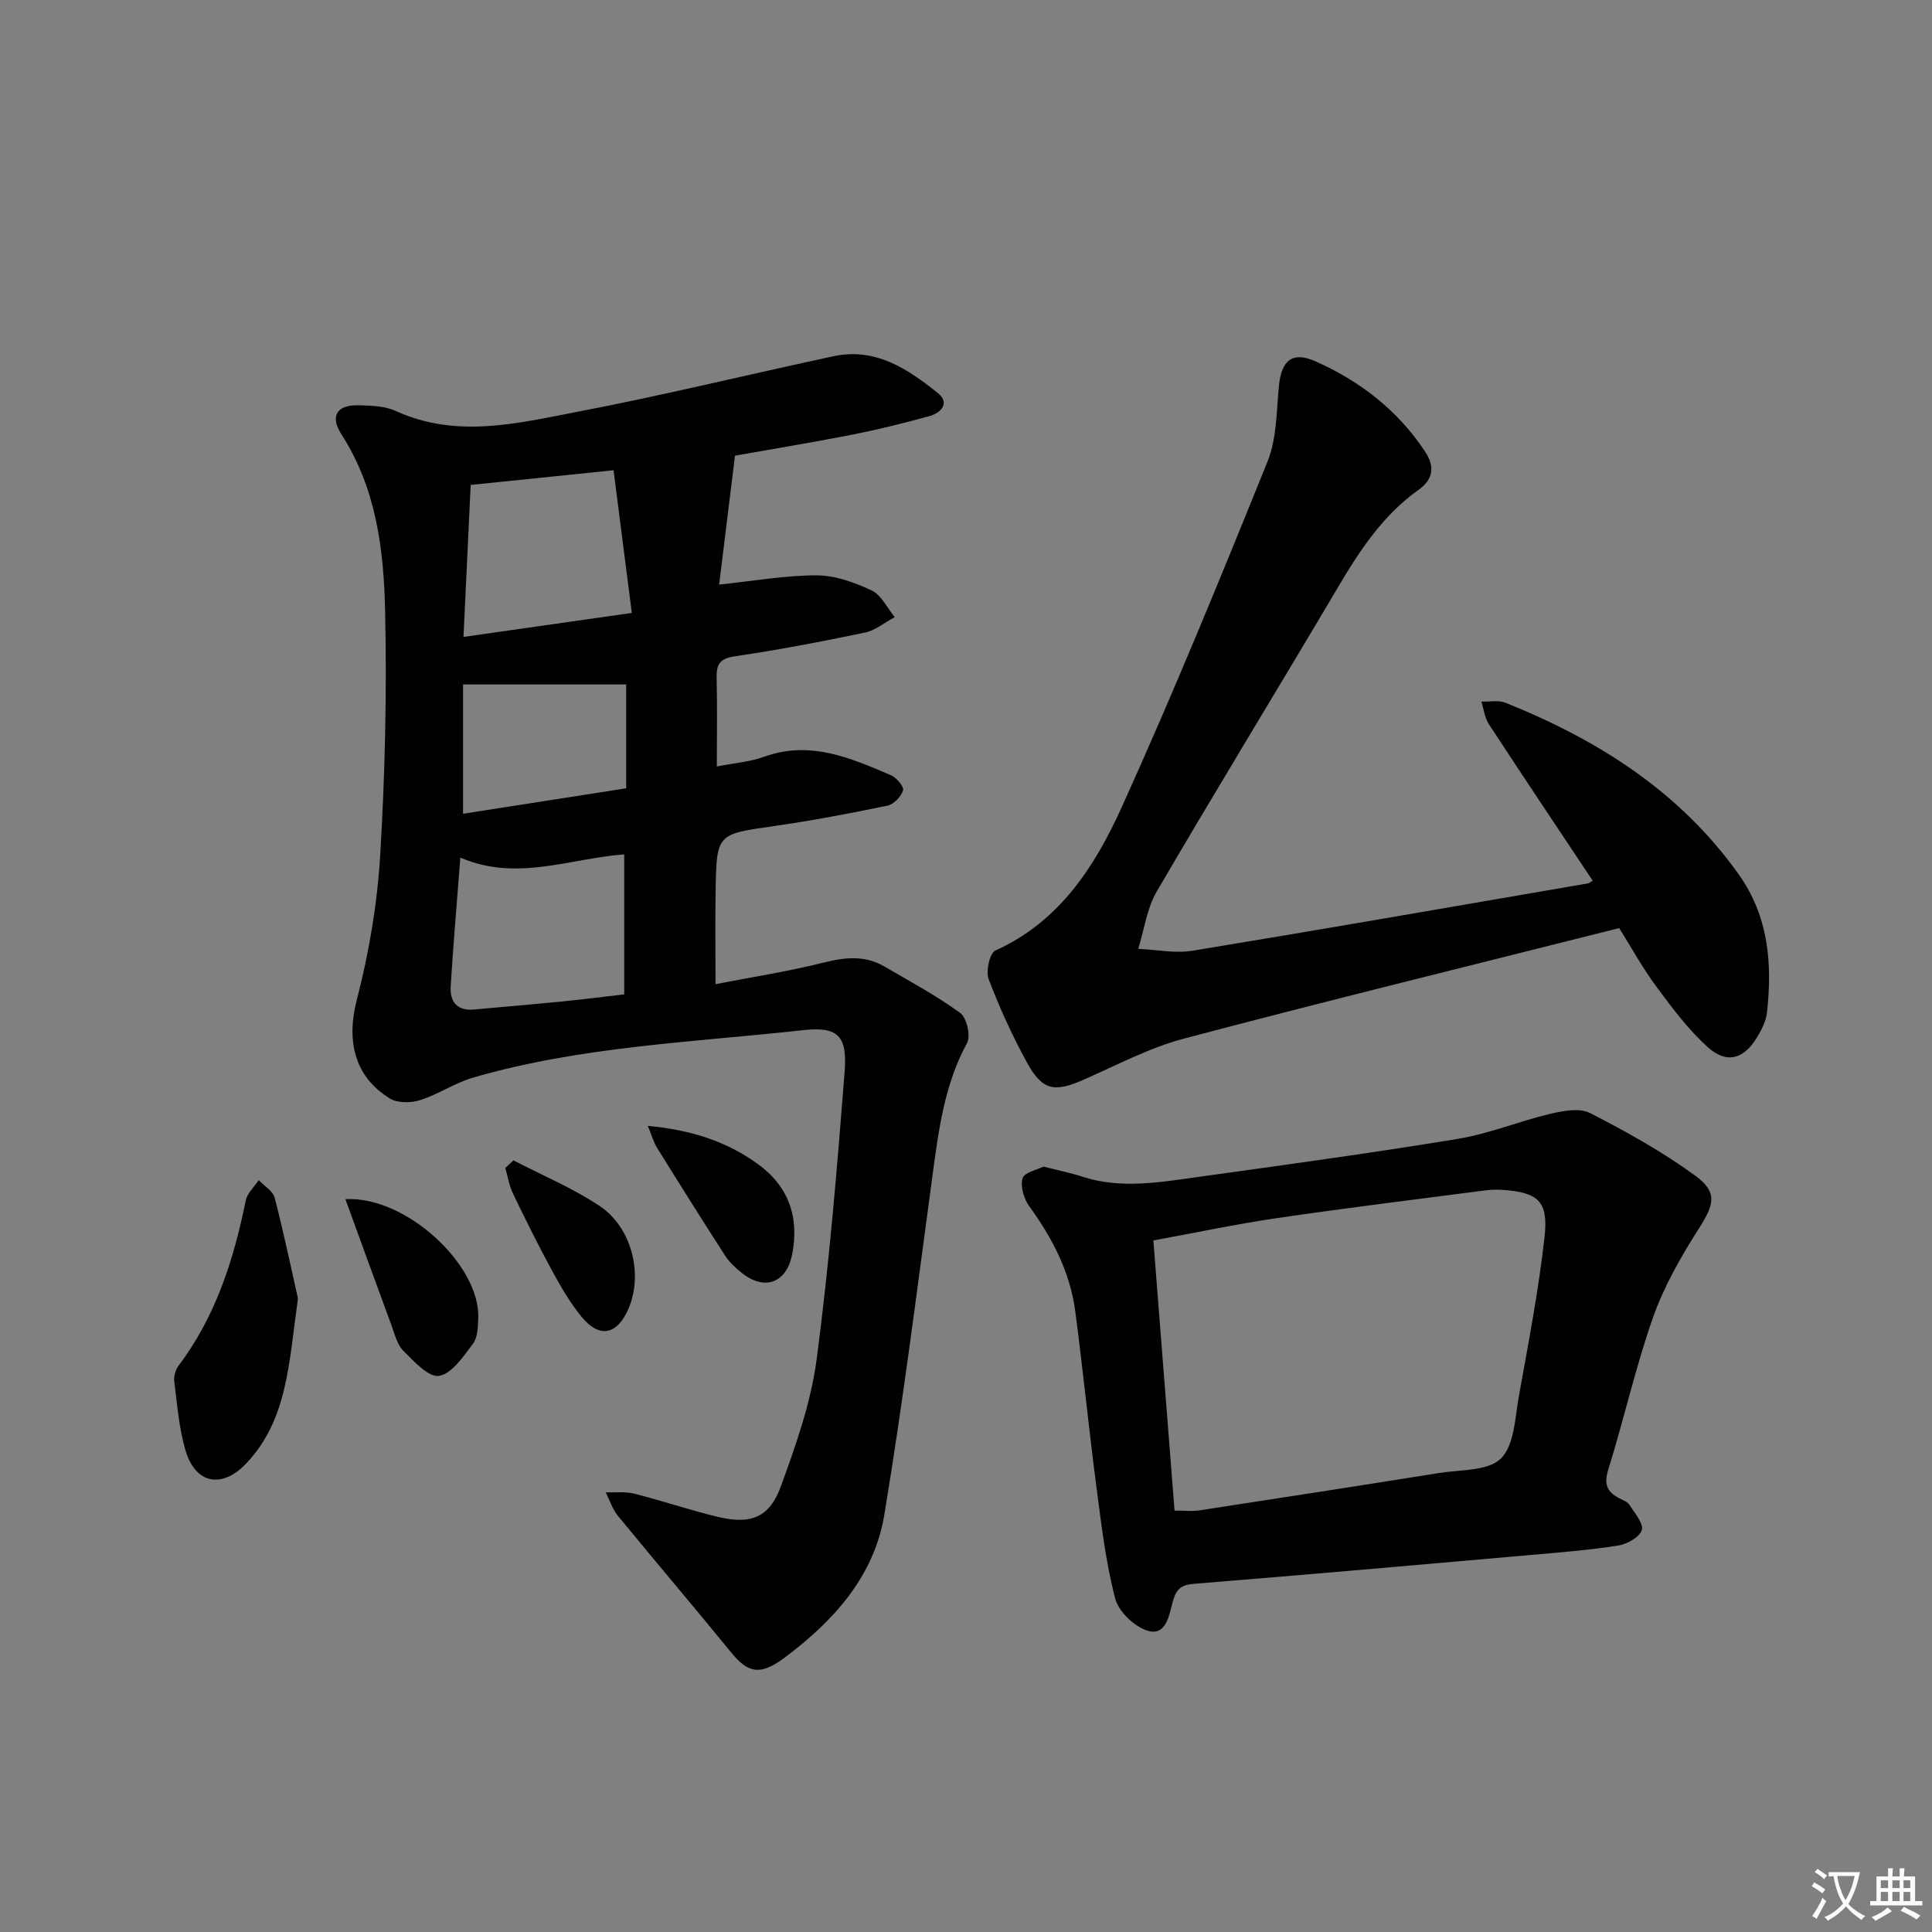 <svg enable-background="new 0 0 400 400" viewBox="0 0 400 400" xmlns="http://www.w3.org/2000/svg"><rect x="0" y="0" width="400" height="400" fill="#808080" stroke="none"/><path d="m377.9 391.2c-.2.3-.4.5-.6.8-.7-.6-1.4-1-2.2-1.5.2-.3.4-.5.5-.8.6.4 1.4.8 2.3 1.5zm-1.8 6.1c-.2-.2-.5-.4-.9-.6.4-.6.8-1.2 1.2-1.9s.7-1.3.9-1.9c.3.3.5.5.8.7-.7 1.3-1.4 2.6-2 3.7zm2.2-9c-.3.3-.5.5-.6.8-.6-.6-1.3-1.1-2-1.5.3-.3.5-.5.6-.7.6.5 1.3.9 2 1.4zm.3.2v-.9h2 4.5c-.3 1.3-.6 2.5-1 3.6s-.9 2.1-1.4 3c.4.5 1 1 1.6 1.4s1.2.8 1.9 1.1c-.3.2-.5.4-.8.8-.4-.3-1-.7-1.6-1.2s-1.2-1.1-1.6-1.6c-.5.6-1.1 1.1-1.7 1.6s-1.4.9-2.1 1.4c-.1-.3-.3-.5-.7-.8.6-.2 1.2-.5 1.9-1s1.4-1.1 2-1.8c-.5-.8-.9-1.6-1.2-2.5s-.6-2-.8-3.2c-.4.1-.7.1-1 .1zm2.5 2.7c.3 1 .7 1.7 1 2.2.3-.5.6-1.1 1-2s.6-1.9.9-3h-3.2-.4c.1.9.3 1.8.7 2.8z" fill="#fbfafc"/><path d="m396.5 388.5v1.5 3.6h1.5v.9c-.4 0-1 0-1.7 0h-7.9c-.5 0-.9 0-1.2 0v-.9h1.3v-3.5c0-.7 0-1.2 0-1.6h2.4c0-.8 0-1.4 0-1.7h1c0 .3-.1.8-.1 1.7h1.5c0-.8 0-1.4 0-1.7h1c0 .3-.1.9-.1 1.7zm-8.2 9.2c-.2-.3-.5-.5-.8-.8.8-.3 1.4-.6 1.9-.9s1-.7 1.4-1.1c.3.3.6.5.9.8-1.6 1-2.8 1.6-3.4 2zm2.6-6.8v-1.6h-1.5v1.6zm0 2.7v-1.9h-1.5v1.9zm2.4-2.7v-1.6h-1.5v1.6zm0 2.7v-1.9h-1.5v1.9zm.2 2 .7-.8c.4.2.9.5 1.6.8s1.3.7 1.8 1c-.3.3-.5.5-.8.8-.4-.3-1.5-1-3.3-1.8zm2-4.7v-1.6h-1.4v1.6zm0 2.7v-1.9h-1.4v1.9z" fill="#fbfafc"/><g fill="#010103"><path d="m152.17 94.34c-1.18 9.61-2.26 18.39-3.28 26.69 7.22-.75 13.72-1.92 20.22-1.91 3.81.01 7.83 1.47 11.36 3.13 2.01.95 3.21 3.62 4.77 5.52-2.05 1.1-3.99 2.74-6.18 3.2-8.93 1.87-17.9 3.58-26.92 4.91-3.09.46-3.84 1.63-3.77 4.44.15 5.95.04 11.9.04 18.37 3.71-.73 6.89-.96 9.76-2 9.52-3.46 17.91.23 26.31 3.82 1.14.49 2.73 2.4 2.49 3.13-.42 1.3-1.93 2.89-3.24 3.16-7.78 1.62-15.61 3.1-23.48 4.23-11.83 1.69-11.9 1.55-12.09 13.49-.1 6.13-.02 12.27-.02 19.24 7.77-1.51 15.25-2.67 22.56-4.51 4.4-1.1 8.46-1.46 12.44.87 5.29 3.1 10.73 6 15.66 9.6 1.35.99 2.22 4.76 1.42 6.22-4.74 8.71-5.91 18.2-7.2 27.76-3.16 23.35-6.08 46.74-9.94 69.97-2.12 12.75-10.56 22.01-20.68 29.56-5.01 3.74-7.53 3.17-10.98-1.06-7.76-9.51-15.72-18.86-23.5-28.35-1.13-1.38-1.69-3.22-2.51-4.85 1.97.07 4.03-.2 5.91.28 5.78 1.46 11.45 3.39 17.25 4.79 6.89 1.66 10.76.17 13.13-6.38 3.1-8.53 6.2-17.31 7.38-26.24 2.61-19.74 4.23-39.62 5.79-59.48.59-7.48-1.37-9.45-8.54-8.66-22.9 2.52-46.07 3.35-68.39 9.83-3.78 1.1-7.18 3.46-10.93 4.65-1.91.61-4.68.66-6.28-.32-7.51-4.61-9.01-12.15-6.85-20.47 2.52-9.72 4.23-19.82 4.83-29.84 1.01-16.77 1.39-33.61 1.03-50.4-.27-12.76-1.78-25.52-9.04-36.79-2.44-3.78-.95-6.14 3.47-6.03 2.63.06 5.51.14 7.83 1.2 12.56 5.73 25.17 2.52 37.58.14 17.73-3.4 35.29-7.7 52.95-11.49 8.69-1.87 15.4 2.6 21.65 7.63 2.55 2.05.65 4.08-1.68 4.74-5.41 1.51-10.89 2.84-16.4 3.93-8.4 1.64-16.87 3.02-23.93 4.28zm-56.86 83.22c-.73 9.51-1.48 18.09-2 26.69-.19 3.13 1.32 5.09 4.84 4.76 6.12-.57 12.24-1.07 18.36-1.68 4.17-.41 8.33-.95 12.73-1.46 0-10.08 0-19.33 0-28.98-11.35.85-22.28 5.69-33.93.67zm35.5-50.66c-1.33-10.41-2.55-19.95-3.78-29.54-10.41 1.07-19.77 2.03-29.58 3.04-.48 10.17-.96 20.34-1.49 31.47 11.74-1.67 22.66-3.23 34.85-4.97zm-34.94 41.58c11.28-1.76 22.52-3.51 33.77-5.27 0-7.91 0-15.31 0-21.5-11.24 0-22.17 0-33.77 0z"/><path d="m335.24 192.15c-30.28 7.64-60.25 14.98-90.08 22.87-7.15 1.89-13.88 5.47-20.71 8.48-6.17 2.73-8.65 2.32-11.88-3.61-3.01-5.52-5.65-11.29-7.88-17.16-.62-1.65.21-5.4 1.39-5.93 13.28-5.99 20.62-17.44 26.18-29.72 10.67-23.58 20.49-47.55 30.18-71.56 1.92-4.77 1.83-10.4 2.35-15.67.52-5.23 2.77-7.17 7.55-5.05 9.27 4.12 17.12 10.19 22.76 18.78 1.89 2.89 1.76 5.58-1.35 7.79-7.37 5.23-12.2 12.53-16.72 20.19-12.44 21.05-25.21 41.9-37.54 63.01-2.05 3.51-2.59 7.9-3.83 11.88 3.75.16 7.61.98 11.23.39 27.33-4.49 54.62-9.25 81.92-13.95.27-.05.5-.3.93-.57-7.18-10.79-14.39-21.53-21.47-32.36-.88-1.34-1.07-3.13-1.57-4.71 1.68.06 3.55-.33 5.03.26 19.13 7.68 36.06 18.37 48.26 35.53 6.2 8.73 6.97 18.49 5.84 28.62-.19 1.74-1.1 3.51-2.02 5.05-2.75 4.58-6.3 5.64-10.22 2.11-4-3.61-7.33-8.05-10.56-12.42-2.86-3.82-5.17-8.06-7.79-12.25z"/><path d="m216.04 241.53c3.16.81 5.6 1.29 7.95 2.06 7.87 2.58 15.77 1.25 23.62.15 18.08-2.52 36.17-4.98 54.17-7.94 6.5-1.07 12.73-3.66 19.17-5.19 2.66-.63 6.07-1.28 8.24-.17 7.49 3.83 14.92 7.97 21.7 12.9 4.83 3.51 4.01 6.04.83 11.03-3.69 5.8-7.2 11.92-9.47 18.36-3.63 10.31-6.01 21.06-9.27 31.51-.95 3.05-.27 4.66 2.31 5.97.74.38 1.66.72 2.07 1.35 1.07 1.69 2.96 3.85 2.55 5.23-.43 1.46-3.05 2.91-4.89 3.2-6.06.95-12.2 1.43-18.32 1.97-23.16 2.04-46.32 4.08-69.5 5.95-2.65.21-3.69 1.11-4.37 3.62-.74 2.73-1.35 7.12-5.02 6.15-2.78-.73-6.19-3.95-6.91-6.69-2-7.65-2.91-15.6-3.94-23.48-1.57-12.01-2.76-24.08-4.35-36.09-1.07-8.09-4.76-15.12-9.52-21.69-1.12-1.54-1.88-4.13-1.38-5.79.38-1.22 3.07-1.76 4.33-2.41zm27.14 71.22c2.09 0 3.6.19 5.05-.03 16.57-2.54 33.14-5.1 49.7-7.75 4.42-.71 10.13-.37 12.81-3 2.8-2.74 2.92-8.44 3.73-12.93 1.97-10.95 4.08-21.89 5.31-32.93.84-7.48-1.35-9.27-8.9-9.77-1.15-.08-2.33-.02-3.48.13-14.33 1.87-28.67 3.62-42.97 5.72-8.47 1.24-16.87 3.03-25.64 4.63 1.49 18.83 2.92 37.19 4.39 55.93z"/><path d="m61.69 268.84c-1.89 13.35-2.12 25.01-10.64 34.08-5.07 5.39-10.61 4.37-12.67-2.71-1.33-4.57-1.69-9.44-2.3-14.2-.13-1.05.25-2.42.89-3.26 7.68-10.17 11.41-21.91 13.91-34.19.31-1.53 1.76-2.83 2.69-4.23 1.14 1.22 2.95 2.27 3.31 3.69 1.93 7.48 3.51 15.07 4.81 20.82z"/><path d="m71.51 248.28c12.43-.75 27.96 13.6 27.51 24.67-.07 1.79-.12 3.96-1.1 5.26-1.98 2.62-4.34 6.18-7.02 6.65-2.14.37-5.22-3.01-7.41-5.21-1.31-1.32-1.79-3.51-2.48-5.37-3.15-8.53-6.24-17.06-9.5-26z"/><path d="m134.12 233.1c8.92.83 16.2 3.17 22.66 7.81 6.52 4.67 8.73 11.09 7.23 18.77-1.17 6-5.74 7.62-10.45 3.85-1.28-1.02-2.55-2.2-3.43-3.56-4.76-7.37-9.42-14.8-14.05-22.26-.75-1.2-1.14-2.64-1.96-4.61z"/><path d="m106.31 240.25c5.96 3.09 12.24 5.71 17.8 9.41 6.79 4.51 9.1 14.32 5.95 21.44-2.34 5.28-5.97 6.01-9.62 1.57-2.4-2.91-4.33-6.26-6.14-9.59-2.86-5.24-5.51-10.6-8.1-15.98-.79-1.64-1.07-3.52-1.59-5.29.57-.53 1.13-1.04 1.7-1.56z"/></g></svg>